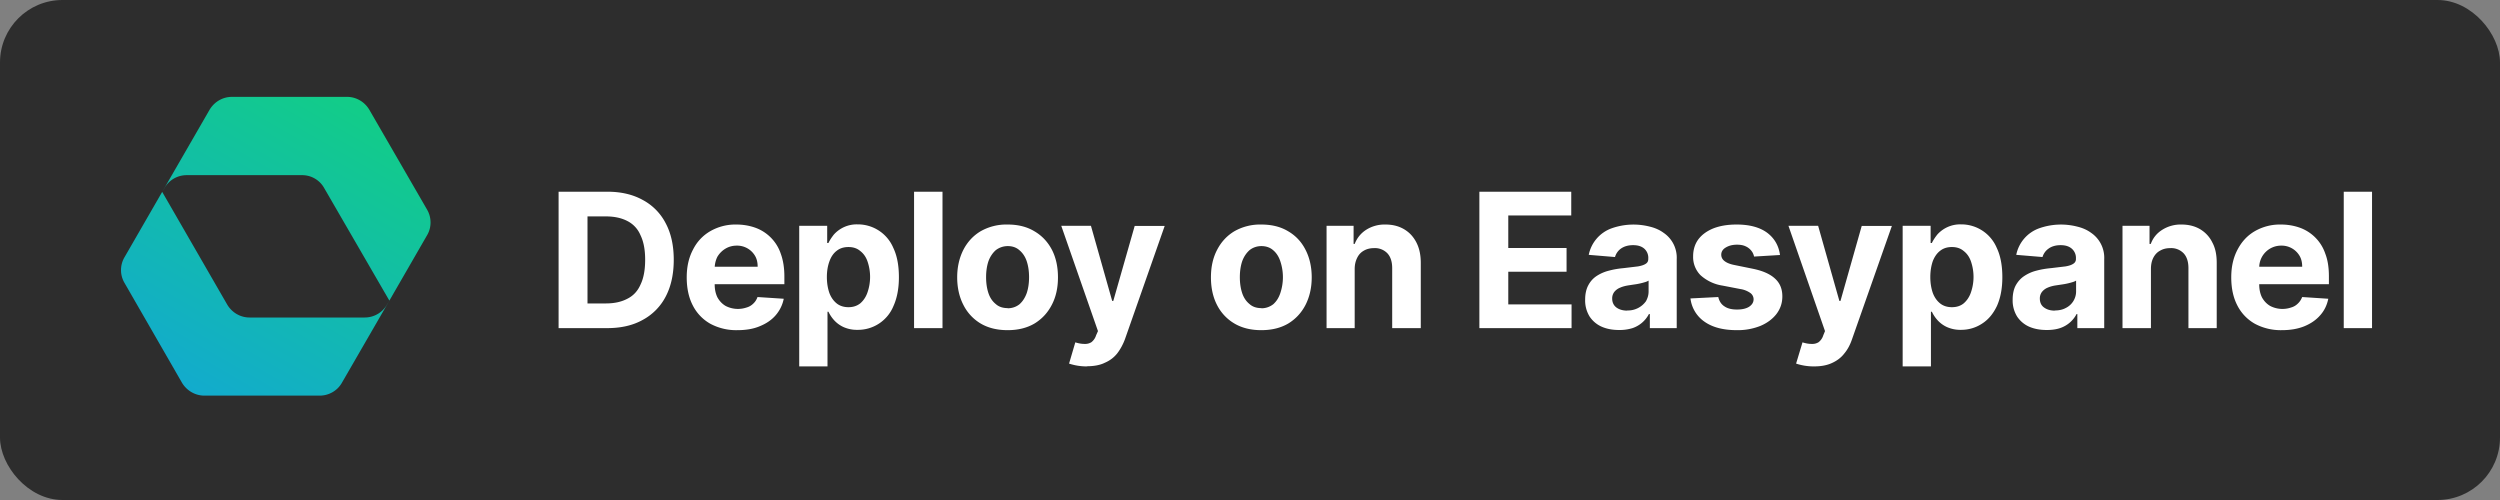 <svg fill="none" xmlns="http://www.w3.org/2000/svg" viewBox="0 0 160 32" width="160" height="32"><rect x="0" y="0" width="160" height="32" fill="#808080" stroke="none"/><rect width="160" height="32" rx="4" fill="#2D2D2D"/><path fill-rule="evenodd" clip-rule="evenodd" d="M27.33 15.06c.3-.5.3-1.14 0-1.65l-3.69-6.38c-.3-.51-.84-.83-1.42-.83h-7.38c-.59 0-1.13.32-1.43.83l-3.03 5.25-2.41 4.18c-.3.51-.3 1.14 0 1.65l3.68 6.39c.3.5.84.82 1.43.82h7.38c.58 0 1.13-.31 1.42-.82l3.04-5.26 2.41-4.18Zm-2.41 4.18-4.17-7.2a1.61 1.61 0 0 0-1.42-.83h-7.38c-.59 0-1.13.31-1.42.82l-.15.25 4.16 7.21c.3.51.84.83 1.43.83h7.37c.6 0 1.14-.32 1.43-.83l.15-.25Z" fill="url(#a)"/><path d="M38.85 21h-3.1v-8.73h3.13c.88 0 1.63.18 2.26.53a3.5 3.5 0 0 1 1.47 1.5c.34.64.51 1.42.51 2.33 0 .9-.17 1.69-.51 2.34a3.54 3.54 0 0 1-1.47 1.5c-.64.36-1.4.53-2.29.53Zm-1.25-1.58h1.17c.55 0 1-.1 1.38-.3.38-.19.66-.49.84-.9.2-.41.3-.94.3-1.6 0-.64-.1-1.16-.3-1.57a1.78 1.78 0 0 0-.83-.9c-.38-.2-.84-.3-1.38-.3H37.6v5.57Zm9.6 1.71a3.5 3.5 0 0 1-1.74-.41 2.8 2.8 0 0 1-1.12-1.17c-.26-.5-.39-1.1-.39-1.8 0-.67.13-1.26.4-1.77.25-.5.62-.9 1.1-1.18a3.22 3.22 0 0 1 1.67-.43c.44 0 .84.07 1.21.2a2.67 2.67 0 0 1 1.64 1.67c.15.41.23.9.23 1.45v.5h-5.53v-1.12h3.82c0-.26-.05-.5-.17-.7a1.33 1.33 0 0 0-1.17-.65c-.27 0-.52.07-.73.2-.2.12-.37.29-.5.5-.11.21-.17.45-.18.7v1.08c0 .32.06.6.18.84.13.23.3.41.52.54a1.72 1.72 0 0 0 1.34.1.98.98 0 0 0 .43-.25c.12-.11.21-.25.27-.42l1.68.11c-.08.4-.26.76-.52 1.06-.26.3-.6.53-1.02.7-.4.17-.88.25-1.42.25Zm3.95 2.32v-9h1.79v1.1h.08c.08-.17.2-.35.34-.53a1.96 1.96 0 0 1 1.52-.66 2.46 2.46 0 0 1 2.29 1.5c.24.5.36 1.13.36 1.88 0 .73-.12 1.34-.35 1.85a2.45 2.45 0 0 1-2.3 1.52 2.1 2.1 0 0 1-.9-.18 1.86 1.86 0 0 1-.6-.44 2.23 2.23 0 0 1-.36-.54h-.06v3.5h-1.81Zm1.77-5.72c0 .39.06.73.16 1.02.11.29.27.51.47.67.2.16.46.24.75.24.3 0 .54-.08.75-.24.2-.17.36-.4.46-.68a3.04 3.04 0 0 0 .01-2.01c-.1-.29-.26-.51-.47-.67-.2-.17-.45-.25-.75-.25s-.55.08-.75.24c-.2.15-.36.38-.46.66-.11.29-.17.63-.17 1.02Zm7.4-5.46V21H58.5v-8.73h1.82Zm4.17 8.86c-.67 0-1.24-.14-1.72-.42a2.89 2.89 0 0 1-1.11-1.19c-.26-.5-.4-1.1-.4-1.77 0-.67.14-1.26.4-1.77.26-.5.63-.9 1.1-1.18a3.33 3.33 0 0 1 1.73-.43c.66 0 1.23.14 1.71.43.48.28.85.67 1.12 1.18.26.5.39 1.1.39 1.77 0 .67-.13 1.26-.4 1.77-.26.5-.63.9-1.11 1.19-.48.28-1.05.42-1.71.42Zm0-1.4c.3 0 .56-.1.76-.26.2-.18.35-.41.46-.71.1-.3.15-.64.15-1.02s-.05-.72-.15-1.02c-.1-.3-.26-.53-.46-.7-.2-.18-.45-.27-.75-.27s-.56.1-.77.26c-.2.18-.36.41-.47.71-.1.3-.15.64-.15 1.02s.05.72.15 1.02c.1.3.26.53.47.7.2.18.46.26.77.26Zm5.07 3.72a3.6 3.6 0 0 1-1.14-.18l.4-1.36c.22.07.41.1.58.1.17.01.32-.03.45-.11a.89.89 0 0 0 .3-.44l.12-.27-2.35-6.74h1.9l1.36 4.81h.07l1.37-4.8h1.92L72 21.7c-.13.35-.3.66-.5.92-.21.26-.47.46-.8.6-.3.15-.7.22-1.14.22Zm11.16-2.32c-.66 0-1.23-.14-1.71-.42a2.89 2.89 0 0 1-1.12-1.19c-.26-.5-.39-1.1-.39-1.77 0-.67.13-1.26.4-1.77.26-.5.63-.9 1.1-1.18a3.33 3.33 0 0 1 1.72-.43c.67 0 1.24.14 1.72.43.48.28.85.67 1.11 1.18.26.5.4 1.1.4 1.77 0 .67-.14 1.26-.4 1.77-.26.5-.63.9-1.11 1.19-.48.28-1.05.42-1.72.42Zm.01-1.4c.3 0 .55-.1.76-.26.2-.18.35-.41.45-.71a3.21 3.21 0 0 0 0-2.04c-.1-.3-.25-.53-.45-.7-.2-.18-.46-.27-.76-.27s-.56.1-.76.26c-.2.18-.36.41-.47.71-.1.3-.15.64-.15 1.02s.05.72.15 1.02c.1.3.26.53.47.7.2.18.46.26.76.26Zm5.97-2.51V21h-1.8v-6.55h1.73v1.16h.07c.15-.38.39-.68.73-.9a2.2 2.2 0 0 1 1.24-.34c.46 0 .85.1 1.19.3.34.2.6.48.79.85.19.37.28.8.28 1.31V21H89.1v-3.84c0-.4-.1-.72-.3-.94a1.1 1.1 0 0 0-.86-.34c-.24 0-.46.05-.65.16-.18.1-.33.25-.43.46-.1.2-.16.43-.16.72ZM94.68 21v-8.73h5.88v1.52h-4.03v2.08h3.73v1.52h-3.73v2.09h4.05V21h-5.9Zm8.94.12c-.42 0-.79-.07-1.11-.21a1.8 1.8 0 0 1-.78-.66 1.96 1.96 0 0 1-.28-1.08c0-.36.07-.67.2-.91.13-.25.31-.45.54-.6.23-.15.5-.27.79-.34.3-.08.6-.13.93-.16l.92-.11c.23-.04.4-.1.5-.17.11-.07.16-.17.16-.31v-.03a.78.78 0 0 0-.25-.62c-.17-.15-.4-.23-.72-.23-.33 0-.58.08-.78.22a1 1 0 0 0-.38.54l-1.68-.14a2.28 2.28 0 0 1 1.47-1.7 4.2 4.2 0 0 1 2.42-.11c.34.08.64.21.9.4a1.92 1.92 0 0 1 .84 1.69V21h-1.72v-.9h-.06a1.85 1.85 0 0 1-1.05.9 2.8 2.8 0 0 1-.86.12Zm.52-1.25a1.42 1.42 0 0 0 1.2-.59c.1-.18.17-.39.17-.62v-.7a.97.97 0 0 1-.24.1 4.24 4.24 0 0 1-.7.15l-.33.05c-.2.03-.4.08-.55.15a.9.9 0 0 0-.38.28.68.68 0 0 0-.13.42c0 .25.1.44.27.57.18.13.41.2.7.2Zm9.78-3.55-1.66.1a.86.86 0 0 0-.18-.38.97.97 0 0 0-.37-.28c-.15-.07-.33-.1-.54-.1-.29 0-.52.06-.72.18-.19.11-.29.27-.29.46 0 .16.07.3.2.4.12.1.33.2.64.26l1.18.24c.64.13 1.11.34 1.42.63.32.29.47.67.47 1.14 0 .43-.13.8-.38 1.13-.25.32-.6.58-1.03.76a3.9 3.9 0 0 1-1.5.27c-.87 0-1.56-.18-2.07-.54a2.11 2.11 0 0 1-.9-1.49l1.78-.09c.06.26.19.47.4.6.2.14.47.2.8.2.3 0 .56-.05.76-.17.2-.13.3-.29.3-.49a.5.5 0 0 0-.21-.4 1.5 1.5 0 0 0-.63-.25l-1.14-.22a2.71 2.71 0 0 1-1.42-.67 1.65 1.65 0 0 1-.47-1.2c0-.42.11-.79.34-1.1.23-.3.55-.53.97-.7.42-.16.9-.24 1.47-.24.82 0 1.47.17 1.95.52.47.35.75.83.83 1.43Zm2.18 7.13a3.6 3.6 0 0 1-1.15-.18l.41-1.36c.22.07.4.1.58.1.17.01.32-.03.45-.11a.88.88 0 0 0 .3-.44l.11-.27-2.34-6.74h1.9l1.36 4.81h.07l1.36-4.8h1.93l-2.55 7.25c-.12.35-.28.66-.5.92-.2.26-.47.46-.78.6-.32.15-.7.22-1.15.22Zm5.67 0v-9h1.79v1.1h.08c.08-.17.2-.35.34-.53a1.96 1.96 0 0 1 1.52-.66 2.46 2.46 0 0 1 2.29 1.5c.24.5.36 1.13.36 1.88 0 .73-.12 1.34-.35 1.85-.24.5-.55.87-.96 1.13-.4.26-.85.39-1.34.39a2.1 2.1 0 0 1-.9-.18 1.85 1.85 0 0 1-.6-.44 2.22 2.22 0 0 1-.36-.54h-.06v3.5h-1.81Zm1.77-5.72c0 .39.06.73.16 1.02.11.29.27.51.47.67.2.16.46.24.75.24.3 0 .55-.08.75-.24.2-.17.36-.4.46-.68a3.04 3.04 0 0 0 .01-2.01c-.1-.29-.26-.51-.47-.67-.2-.17-.45-.25-.75-.25s-.55.08-.75.24c-.2.15-.36.38-.47.66-.1.29-.16.63-.16 1.02Zm7.45 3.39c-.42 0-.8-.07-1.12-.21a1.8 1.8 0 0 1-.78-.66 1.96 1.96 0 0 1-.28-1.08c0-.36.07-.67.2-.91.14-.25.32-.45.55-.6.23-.15.49-.27.78-.34.3-.08.6-.13.93-.16l.92-.11c.24-.04.4-.1.5-.17a.34.34 0 0 0 .17-.31v-.03a.78.78 0 0 0-.26-.62c-.17-.15-.4-.23-.72-.23-.32 0-.58.08-.77.22a1 1 0 0 0-.39.54l-1.68-.14a2.28 2.28 0 0 1 1.47-1.7 4.18 4.18 0 0 1 2.42-.11c.34.08.64.21.9.4a1.93 1.93 0 0 1 .84 1.69V21h-1.72v-.9h-.05a1.85 1.85 0 0 1-1.06.9c-.24.08-.53.12-.85.12Zm.52-1.25c.26 0 .5-.05.7-.16a1.18 1.18 0 0 0 .66-1.05v-.7a.97.97 0 0 1-.24.1 4.24 4.24 0 0 1-.69.15l-.33.05c-.22.03-.4.08-.56.15a.9.9 0 0 0-.37.28.68.68 0 0 0-.13.42c0 .25.09.44.27.57.18.13.4.2.69.2Zm6.15-2.65V21h-1.82v-6.55h1.73v1.16h.08c.14-.38.38-.68.73-.9a2.2 2.2 0 0 1 1.24-.34c.45 0 .85.1 1.19.3.33.2.6.48.78.85.2.37.28.8.28 1.31V21h-1.81v-3.84c0-.4-.1-.72-.3-.94a1.1 1.1 0 0 0-.86-.34c-.25 0-.46.05-.65.16-.19.1-.33.25-.44.46-.1.2-.15.43-.15.72Zm8.39 3.91a3.5 3.5 0 0 1-1.74-.41 2.8 2.8 0 0 1-1.12-1.17c-.26-.5-.39-1.1-.39-1.8 0-.67.13-1.26.4-1.77.26-.5.62-.9 1.1-1.18a3.22 3.22 0 0 1 1.68-.43c.43 0 .83.07 1.2.2a2.67 2.67 0 0 1 1.64 1.67c.16.41.23.9.23 1.45v.5h-5.52v-1.12h3.81c0-.26-.05-.5-.17-.7a1.33 1.33 0 0 0-1.17-.65 1.4 1.4 0 0 0-1.41 1.4v1.08c0 .32.06.6.18.84.13.23.3.41.52.54a1.71 1.71 0 0 0 1.34.1.98.98 0 0 0 .43-.25c.12-.11.21-.25.28-.42l1.67.11c-.08.4-.25.76-.52 1.06-.26.3-.6.53-1.01.7-.42.17-.9.25-1.43.25Zm5.76-8.86V21H150v-8.73h1.81Z" fill="#fff"/><defs><linearGradient id="a" x1="23.04" y1="6.42" x2="12.26" y2="25.1" gradientUnits="userSpaceOnUse"><stop stop-color="#12CD87"/><stop offset="1" stop-color="#12ABCD"/></linearGradient></defs></svg>